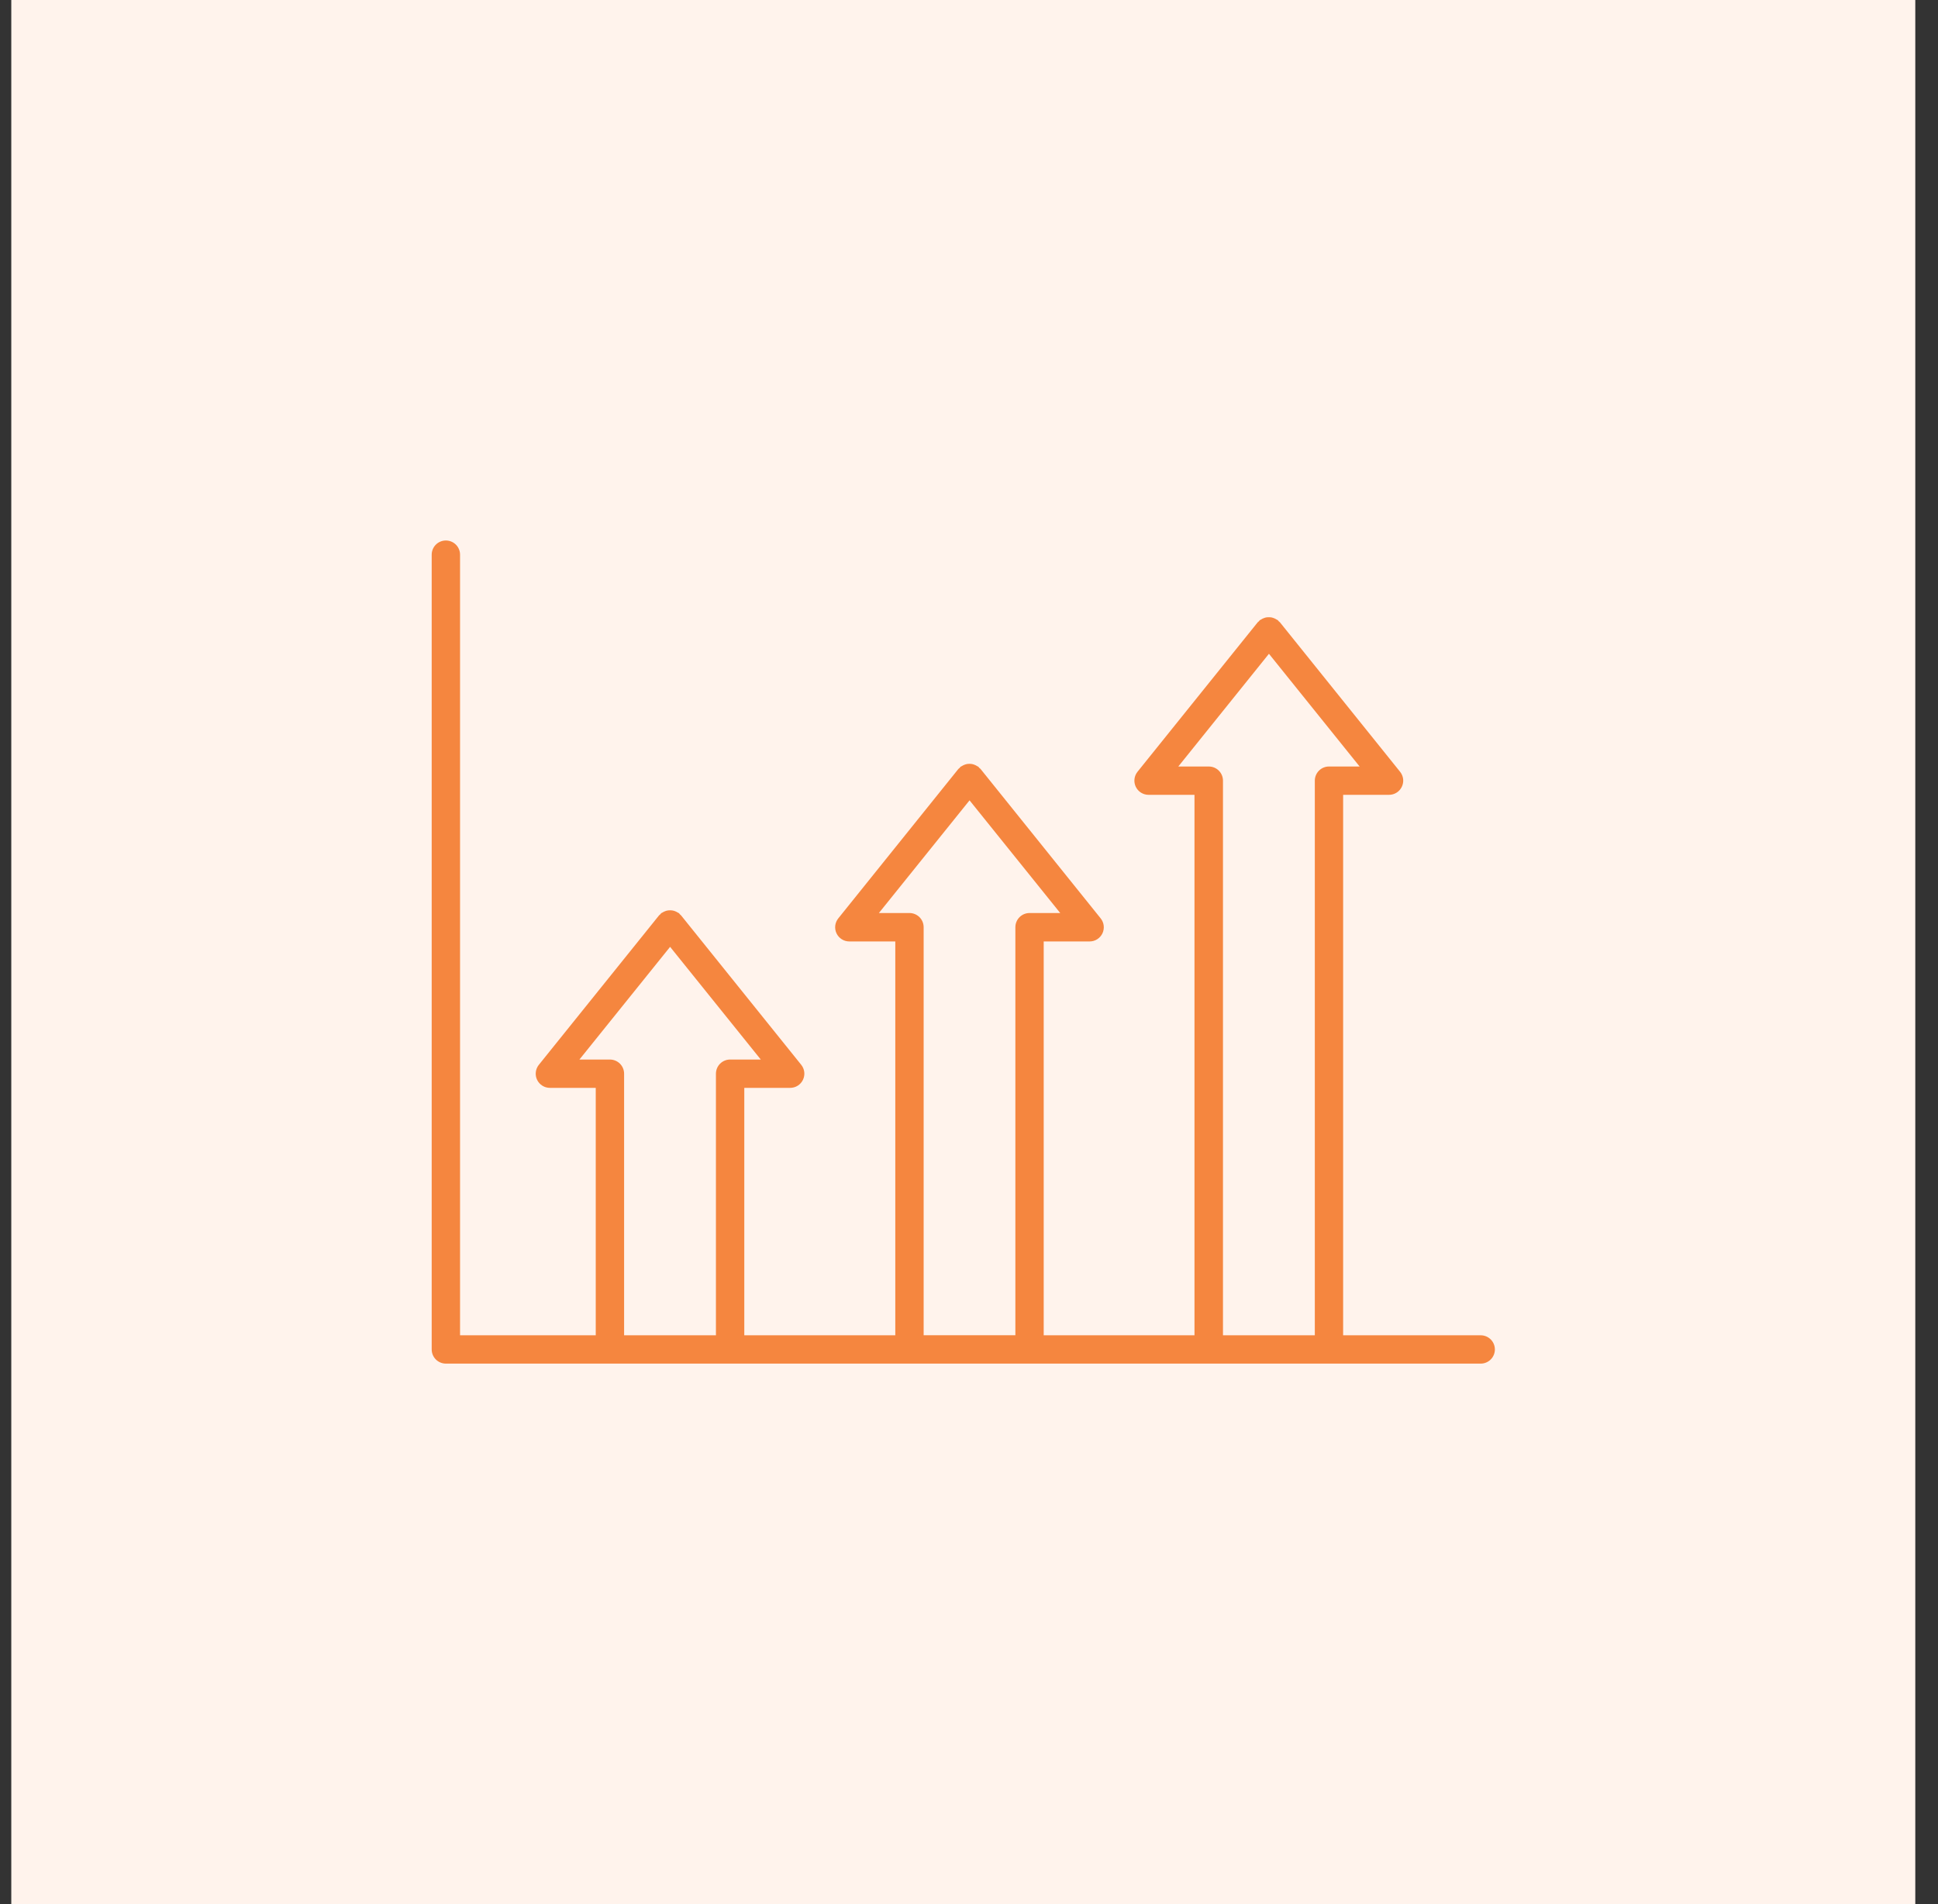 <svg width="57" height="56" viewBox="0 0 57 56" fill="none" xmlns="http://www.w3.org/2000/svg">
<rect x="0" y="0" width="57" height="56" fill="#333333" stroke="none"/>
<rect width="56" height="56" transform="translate(0.332)" fill="#FFF3EC"/>
<path d="M43.551 39.271H39.504V23.376H40.854C40.933 23.376 41.01 23.354 41.076 23.312C41.143 23.27 41.196 23.21 41.23 23.139C41.264 23.068 41.278 22.989 41.269 22.911C41.259 22.833 41.228 22.759 41.179 22.698L37.645 18.302C37.62 18.285 37.599 18.263 37.581 18.238C37.57 18.232 37.559 18.226 37.547 18.221C37.524 18.205 37.499 18.192 37.472 18.182C37.448 18.172 37.424 18.165 37.399 18.159C37.371 18.154 37.343 18.152 37.316 18.153C37.289 18.152 37.263 18.155 37.236 18.159C37.212 18.165 37.187 18.172 37.164 18.182C37.138 18.192 37.112 18.205 37.089 18.221C37.077 18.226 37.066 18.232 37.055 18.238C37.042 18.248 37.036 18.262 37.026 18.273C37.015 18.284 37.001 18.289 36.991 18.302L33.456 22.698C33.407 22.759 33.376 22.833 33.367 22.911C33.358 22.989 33.371 23.068 33.405 23.139C33.439 23.21 33.492 23.27 33.559 23.312C33.626 23.354 33.703 23.376 33.781 23.376H35.132V39.271H30.697V27.688H32.048C32.127 27.688 32.204 27.666 32.27 27.624C32.337 27.582 32.39 27.522 32.424 27.451C32.458 27.38 32.471 27.301 32.462 27.223C32.453 27.145 32.422 27.071 32.373 27.01L28.838 22.613C28.829 22.601 28.815 22.596 28.804 22.585C28.795 22.573 28.785 22.561 28.775 22.55C28.765 22.542 28.752 22.54 28.741 22.533C28.718 22.517 28.693 22.504 28.666 22.494C28.643 22.484 28.618 22.477 28.593 22.471C28.541 22.462 28.487 22.462 28.435 22.471C28.41 22.477 28.385 22.484 28.361 22.494C28.335 22.504 28.31 22.517 28.286 22.533C28.276 22.54 28.263 22.542 28.252 22.55C28.241 22.558 28.235 22.574 28.224 22.585C28.213 22.596 28.199 22.602 28.189 22.613L24.655 27.01C24.606 27.071 24.575 27.145 24.566 27.223C24.557 27.301 24.57 27.38 24.604 27.451C24.638 27.522 24.691 27.582 24.758 27.624C24.824 27.666 24.901 27.688 24.98 27.688H26.332V39.271H21.891V31.994H23.241C23.32 31.994 23.397 31.972 23.463 31.93C23.529 31.888 23.583 31.828 23.616 31.758C23.65 31.687 23.664 31.608 23.655 31.53C23.646 31.452 23.615 31.378 23.566 31.317L20.031 26.921C20.021 26.911 20.01 26.901 19.999 26.892C19.99 26.88 19.98 26.868 19.97 26.857C19.959 26.849 19.946 26.847 19.935 26.839C19.912 26.824 19.887 26.811 19.861 26.801C19.837 26.791 19.813 26.784 19.787 26.779C19.735 26.77 19.682 26.77 19.63 26.779C19.604 26.784 19.579 26.791 19.556 26.801C19.53 26.811 19.505 26.824 19.481 26.839C19.471 26.847 19.457 26.849 19.447 26.857C19.437 26.868 19.427 26.88 19.418 26.892C19.406 26.901 19.395 26.911 19.384 26.921L15.848 31.317C15.799 31.378 15.768 31.452 15.759 31.53C15.75 31.608 15.763 31.687 15.797 31.758C15.831 31.828 15.884 31.888 15.951 31.93C16.017 31.972 16.094 31.994 16.172 31.994H17.522V39.271H13.531V16.313C13.531 16.202 13.487 16.096 13.409 16.018C13.33 15.94 13.224 15.896 13.114 15.896C13.003 15.896 12.897 15.94 12.819 16.018C12.741 16.096 12.697 16.202 12.697 16.313V39.688C12.697 39.798 12.741 39.904 12.819 39.982C12.897 40.06 13.003 40.104 13.114 40.104H43.551C43.661 40.104 43.767 40.06 43.845 39.982C43.923 39.904 43.967 39.798 43.967 39.688C43.967 39.577 43.923 39.471 43.845 39.393C43.767 39.315 43.661 39.271 43.551 39.271ZM35.551 22.543H34.656L37.322 19.228L39.989 22.543H39.087C38.977 22.543 38.871 22.587 38.793 22.665C38.715 22.743 38.671 22.849 38.671 22.959V39.271H35.97V22.959C35.97 22.849 35.926 22.743 35.848 22.665C35.77 22.587 35.664 22.543 35.553 22.543H35.551ZM26.749 26.852H25.85L28.516 23.538L31.183 26.852H30.281C30.17 26.852 30.064 26.896 29.986 26.974C29.908 27.052 29.864 27.158 29.864 27.268V39.269H27.166V27.268C27.166 27.158 27.122 27.052 27.044 26.974C26.965 26.896 26.859 26.852 26.749 26.852ZM17.939 31.161H17.042L19.709 27.847L22.376 31.161H21.474C21.363 31.161 21.257 31.205 21.179 31.283C21.101 31.361 21.057 31.467 21.057 31.578V39.271H18.356V31.578C18.356 31.467 18.312 31.361 18.234 31.283C18.155 31.205 18.049 31.161 17.939 31.161Z" fill="#F5863F"/>
</svg>
